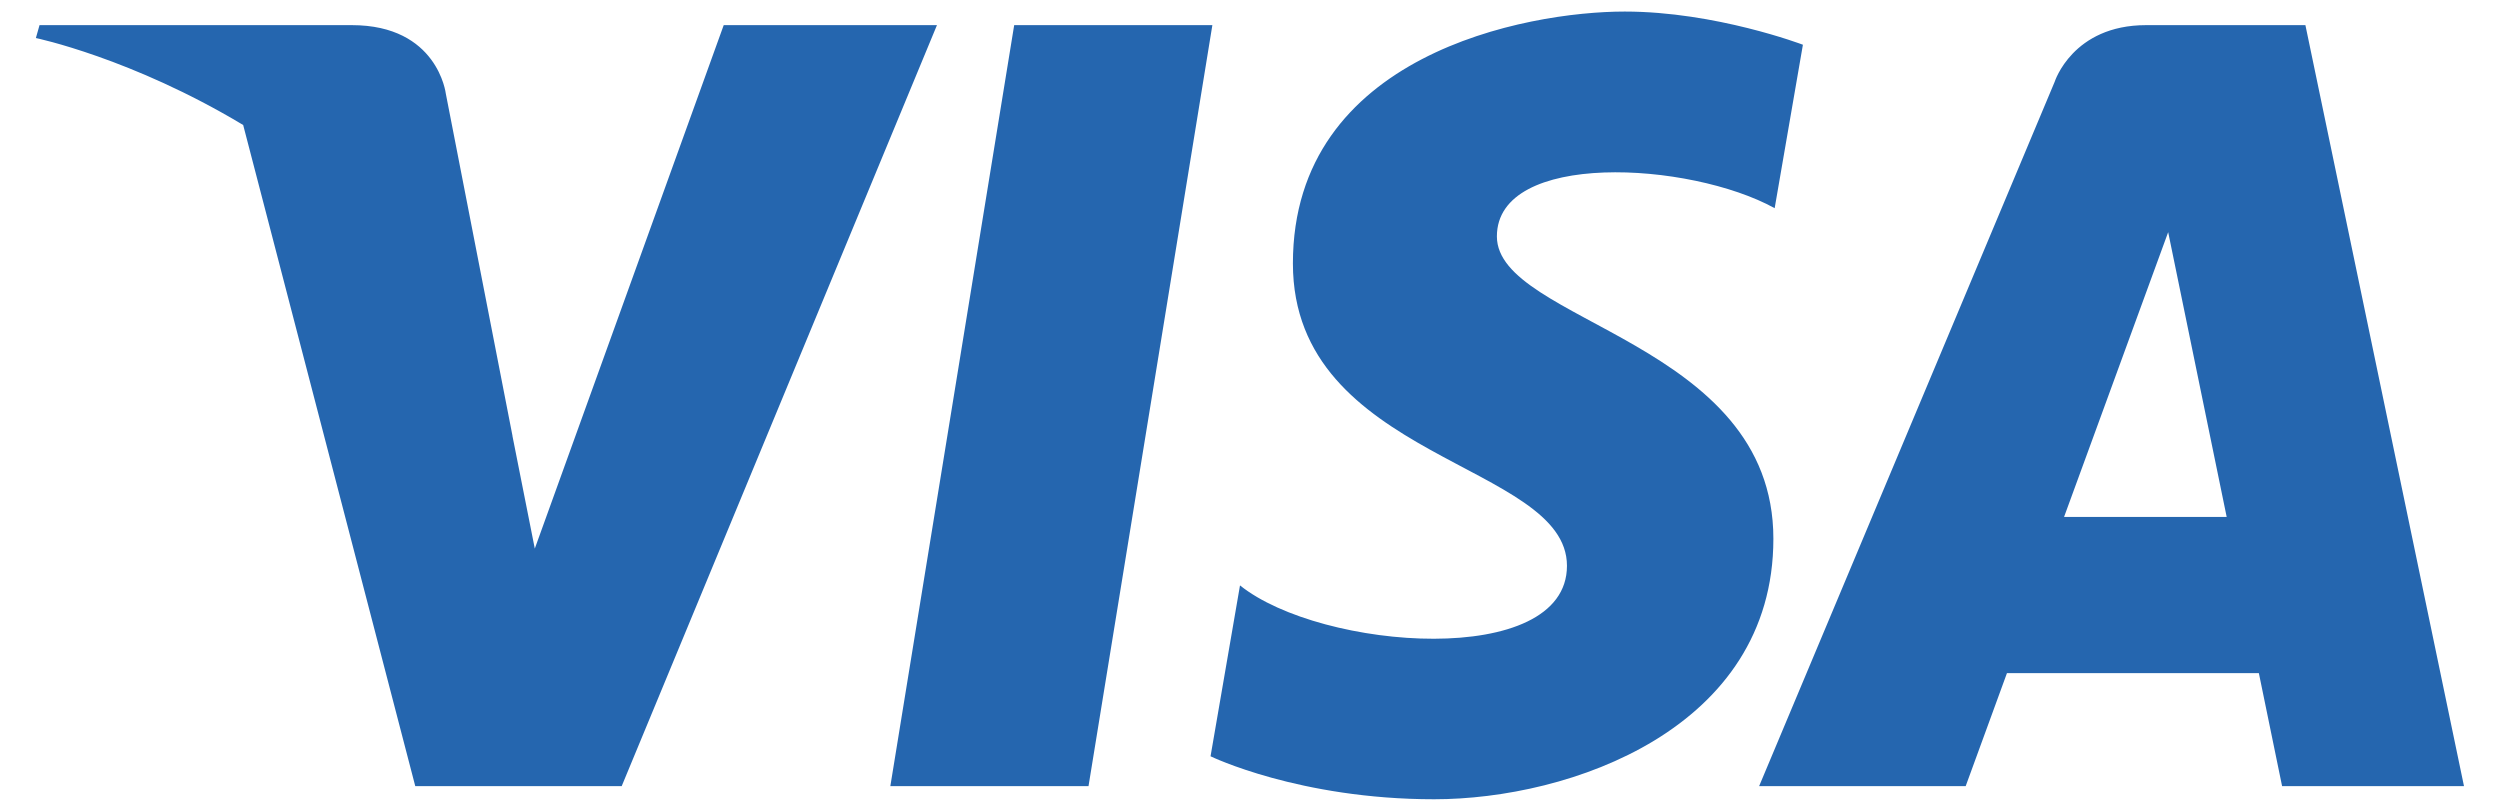 <svg width="37" height="12" viewBox="0 0 37 12" fill="none" xmlns="http://www.w3.org/2000/svg">
<path d="M16.11 11.635H13.177L15.01 0.372H17.943L16.11 11.635ZM10.711 0.372L7.915 8.119L7.584 6.451L7.585 6.451L6.598 1.386C6.598 1.386 6.479 0.372 5.207 0.372H0.585L0.531 0.563C0.531 0.563 1.945 0.857 3.599 1.85L6.146 11.635H9.201L13.867 0.372H10.711ZM33.775 11.635H36.467L34.12 0.372H31.762C30.674 0.372 30.409 1.211 30.409 1.211L26.035 11.635H29.092L29.703 9.962H33.431L33.775 11.635ZM30.548 7.651L32.089 3.436L32.955 7.651H30.548ZM26.265 3.081L26.683 0.662C26.683 0.662 25.392 0.171 24.046 0.171C22.591 0.171 19.135 0.807 19.135 3.899C19.135 6.809 23.191 6.845 23.191 8.374C23.191 9.902 19.553 9.628 18.352 8.664L17.916 11.193C17.916 11.193 19.226 11.829 21.226 11.829C23.227 11.829 26.246 10.793 26.246 7.973C26.246 5.045 22.154 4.772 22.154 3.499C22.154 2.226 25.01 2.389 26.265 3.081Z" fill="#2566AF"/>
</svg>
